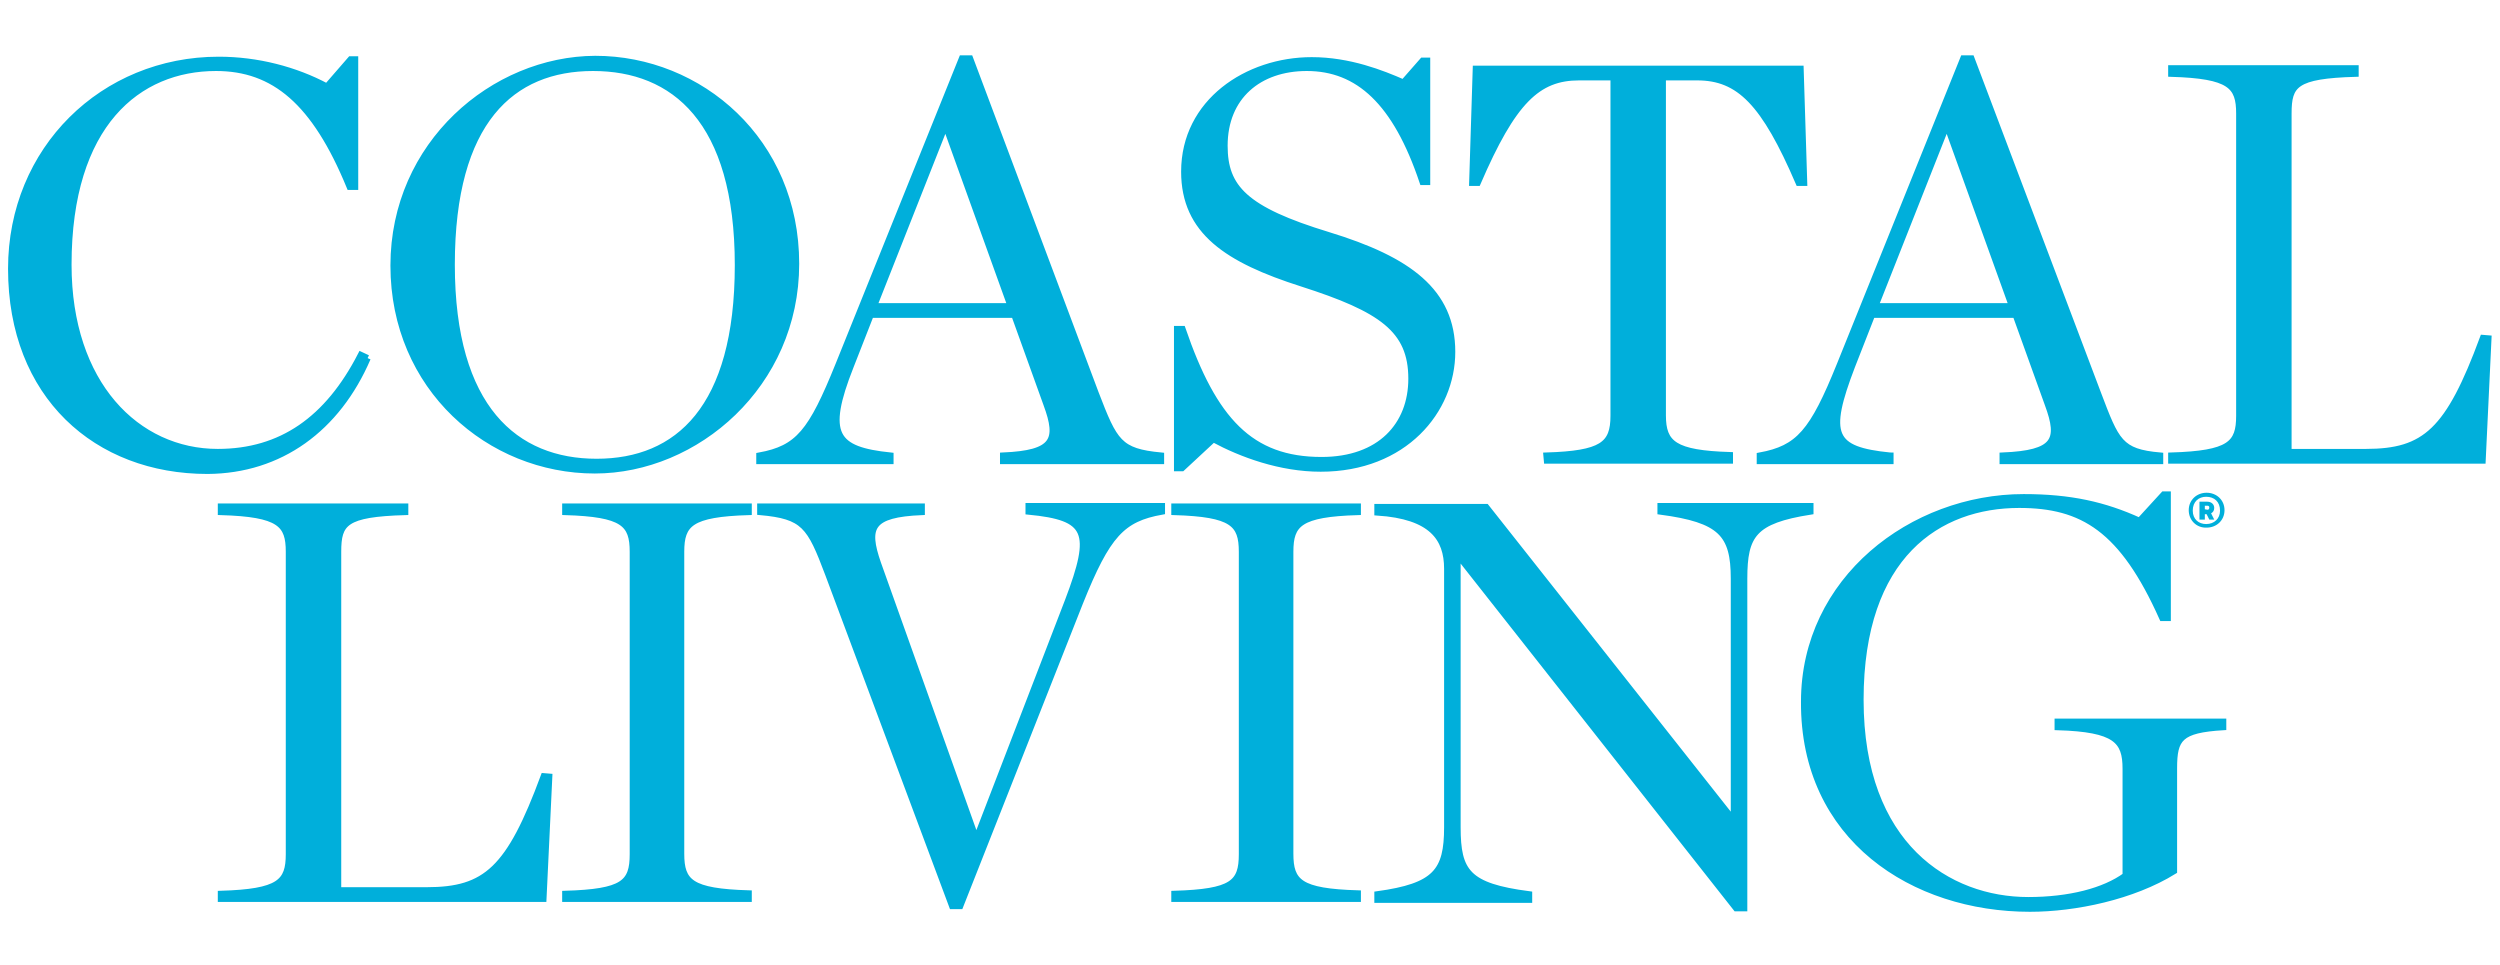 <svg xmlns="http://www.w3.org/2000/svg" width="114" height="44" viewBox="0 0 559 193" xml:space="preserve" fill="#00afdb">
                            <title>Coastal Living</title>
                            <style type="text/css">
                              .st0{stroke:#00afdb;stroke-width:1.4;stroke-miterlimit:10;}
                            </style>
                            <g>
                              <path class="st0" d="M453.9,191.8c10.1,0,23-2.7,32.2-8.4v-23c0-6.7,1.3-8.6,11-9.2V150h-37v1.2c13,0.4,15.2,3,15.2,9.3v23.9   c-4.8,3.5-12.6,5.5-21.8,5.5c-17.8,0-37.5-12.1-37.5-44.8c0-32.4,17.5-43.6,35.5-43.6c14.2,0,23.1,5.4,32,25.3h1.2V99.2h-0.9   l-5.4,5.9c-7.9-3.6-15.5-5.3-25.9-5.3c-24.9,0-49.1,18.4-49.1,45.7C403.2,176.1,427.9,191.8,453.9,191.8 M388.2,191.7h1.8V118   c0-9.8,2.1-13,14.8-15v-1.2h-33.5v1.2c13.5,1.8,16.4,5,16.4,15v54h-0.1l-55.3-70H308v1.2c12.1,0.8,15.6,5.7,15.6,12.6v57.8   c0,9.9-2.6,13.2-15.6,15v1.2h33.9v-1.2c-13.8-1.8-16-5-16-15V113h0.3L388.2,191.7z M262.6,189.6h41v-1.2c-13-0.4-15.1-2.5-15.1-8.9   V112c0-6.3,2.1-8.5,15.1-8.9v-1.2h-41v1.2c13,0.4,15.1,2.6,15.1,8.9v67.6c0,6.5-2.1,8.5-15.1,8.9V189.6z M218.5,175.7h-0.4   l-21.8-61.1c-2.8-8.1-1.7-11,9.8-11.5v-1.2H170v1.2c9.8,0.9,11.1,3,15.2,13.9l27.7,74.2h1.8l26.8-67.9c6.1-15.2,9.4-18.7,18.3-20.3   v-1.2H230v1.2c13.4,1.3,14.7,4.5,8.8,20L218.5,175.7z M126.4,189.6h41v-1.2c-13-0.4-15.1-2.5-15.1-8.9V112c0-6.3,2.1-8.5,15.1-8.9   v-1.2h-41v1.2c13,0.4,15.1,2.6,15.1,8.9v67.6c0,6.5-2.1,8.5-15.1,8.9V189.6z M49.4,189.6h72.1l1.3-27.3l-1.2-0.1   c-7.7,20.8-12.9,25.5-26.2,25.5H75.6V112c0-6.5,1.5-8.5,15-8.9v-1.2H49.4v1.2c13.2,0.4,15.2,2.7,15.2,8.9v67.6   c0,6.3-2.1,8.5-15.2,8.9C49.4,188.5,49.4,189.6,49.4,189.6z"></path>
                              <path class="st0" d="M485.6,91.6h69.5l1.3-27.3l-1.2-0.1C547.5,85,542.3,89.7,529,89.7h-17.3V14c0-6.5,1.5-8.5,15-8.9V3.9h-41.2   v1.2c13.2,0.4,15.2,2.7,15.2,8.9v67.6c0,6.3-2.1,8.5-15.2,8.9v1.1H485.6z M422.6,90.5c-13-1.3-14.4-4.6-8.5-20l4.5-11.5h32.1   l7.2,20c3,8.1,1.7,11-10.1,11.5v1.2H483v-1.2c-9-0.8-9.8-3.1-13.9-13.9L440.8,1.7H439l-27.6,68.5c-6.1,15.1-9.2,18.7-17.9,20.3v1.2   h29.2v-1.2H422.6z M435.1,17.1h0.4l14.4,40h-30.6L435.1,17.1z M345.9,91.6h40.9v-1.2c-12.4-0.4-15-2.5-15-8.9V5.9h7.7   c9.4,0,15,5.7,22.7,23.6h1.2L402.6,4H330l-0.8,25.5h1.2c7.9-18.3,13.4-23.6,22.7-23.6h7.7v75.7c0,6.5-2.6,8.5-15,8.9L345.9,91.6   L345.9,91.6z M263.3,93.3h1l7-6.5c6.3,3.4,15,6.6,24,6.6c18.7,0,29.4-13,29.4-26.1c0-13.5-9.7-20.6-27.7-26.1   c-18.7-5.7-23.2-10.6-23.2-20c0-11,7.7-17.4,18.4-17.4c11.5,0,19.9,7.6,25.9,25.5h1V2.2h-1l-4.3,4.9c-4.8-2.1-12.1-5-20.5-5   c-14.4,0-28.5,9.3-28.5,24.9c0,13.4,9.7,19.7,26.3,25c17.8,5.7,24.5,10.3,24.5,21.3c0,10.4-7,18.2-20.1,18.2   c-15.9,0-24.1-8.9-31.1-29.3h-1.2v31.1H263.3z M199.1,90.5c-12.4-1.3-15-4.6-8.9-20l4.5-11.5h32.1l7.2,20c3,8.1,1.7,11-9.7,11.5   v1.2h35.3v-1.2c-9.4-0.9-10.4-3-14.6-13.9L216.9,1.7h-1.8l-27.6,68.5c-6.1,15.1-9,18.7-17.7,20.3v1.2h29.3L199.1,90.5L199.1,90.5z    M211.2,17.1h0.4l14.4,40h-30.6L211.2,17.1z M133.4,91.9C115.3,91.9,101,80,101,47.8s13.5-44,31.6-44S165,15.5,165,47.9   C165,80,151.5,91.9,133.4,91.9 M133,93.8c22.6,0,45-19.1,45-46.2c0-27.5-21.5-45.8-44.9-45.8C110.4,1.9,88,20.8,88,48   C88,75.4,109.5,93.8,133,93.8 M82.2,68.7L80.7,68c-7.4,14.4-17.8,21.7-32,21.7c-18.1,0-33.4-15.2-33.4-41.9c0-31.5,15.6-44,33-44   c13,0,22.1,7.6,29.9,26.6h1.2V1.9h-1L73.1,8C66,4.2,57.5,2,48.9,2C23.1,2,2.5,22,2.5,48.7c0,28.4,19.1,45.2,43.9,45.2   C62.6,93.8,75.4,84.5,82.2,68.7"></path>
                            </g>
                            <g>
                              <path class="st1" d="M489.4,102.7c0-2.3,1.8-3.9,4-3.9s4,1.6,4,3.9s-1.8,3.9-4,3.9C491.2,106.7,489.4,105,489.4,102.7z    M496.4,102.8c0-2-1.3-3.1-3.1-3.1c-1.7,0-3,1.1-3,3.1c0,1.9,1.3,3,3,3C495.1,105.8,496.4,104.6,496.4,102.8z M491.8,100.8h1.7   c1,0,1.6,0.6,1.6,1.4c0,0.6-0.3,1-0.7,1.2l0.7,1.4H494l-0.6-1.2H493v1.2h-1.2V100.8z M493.6,102.6c0.2,0,0.4-0.1,0.4-0.5   c0-0.3-0.2-0.4-0.4-0.4H493v0.8L493.6,102.6L493.6,102.6z"></path>
                            </g>
                          </svg>
